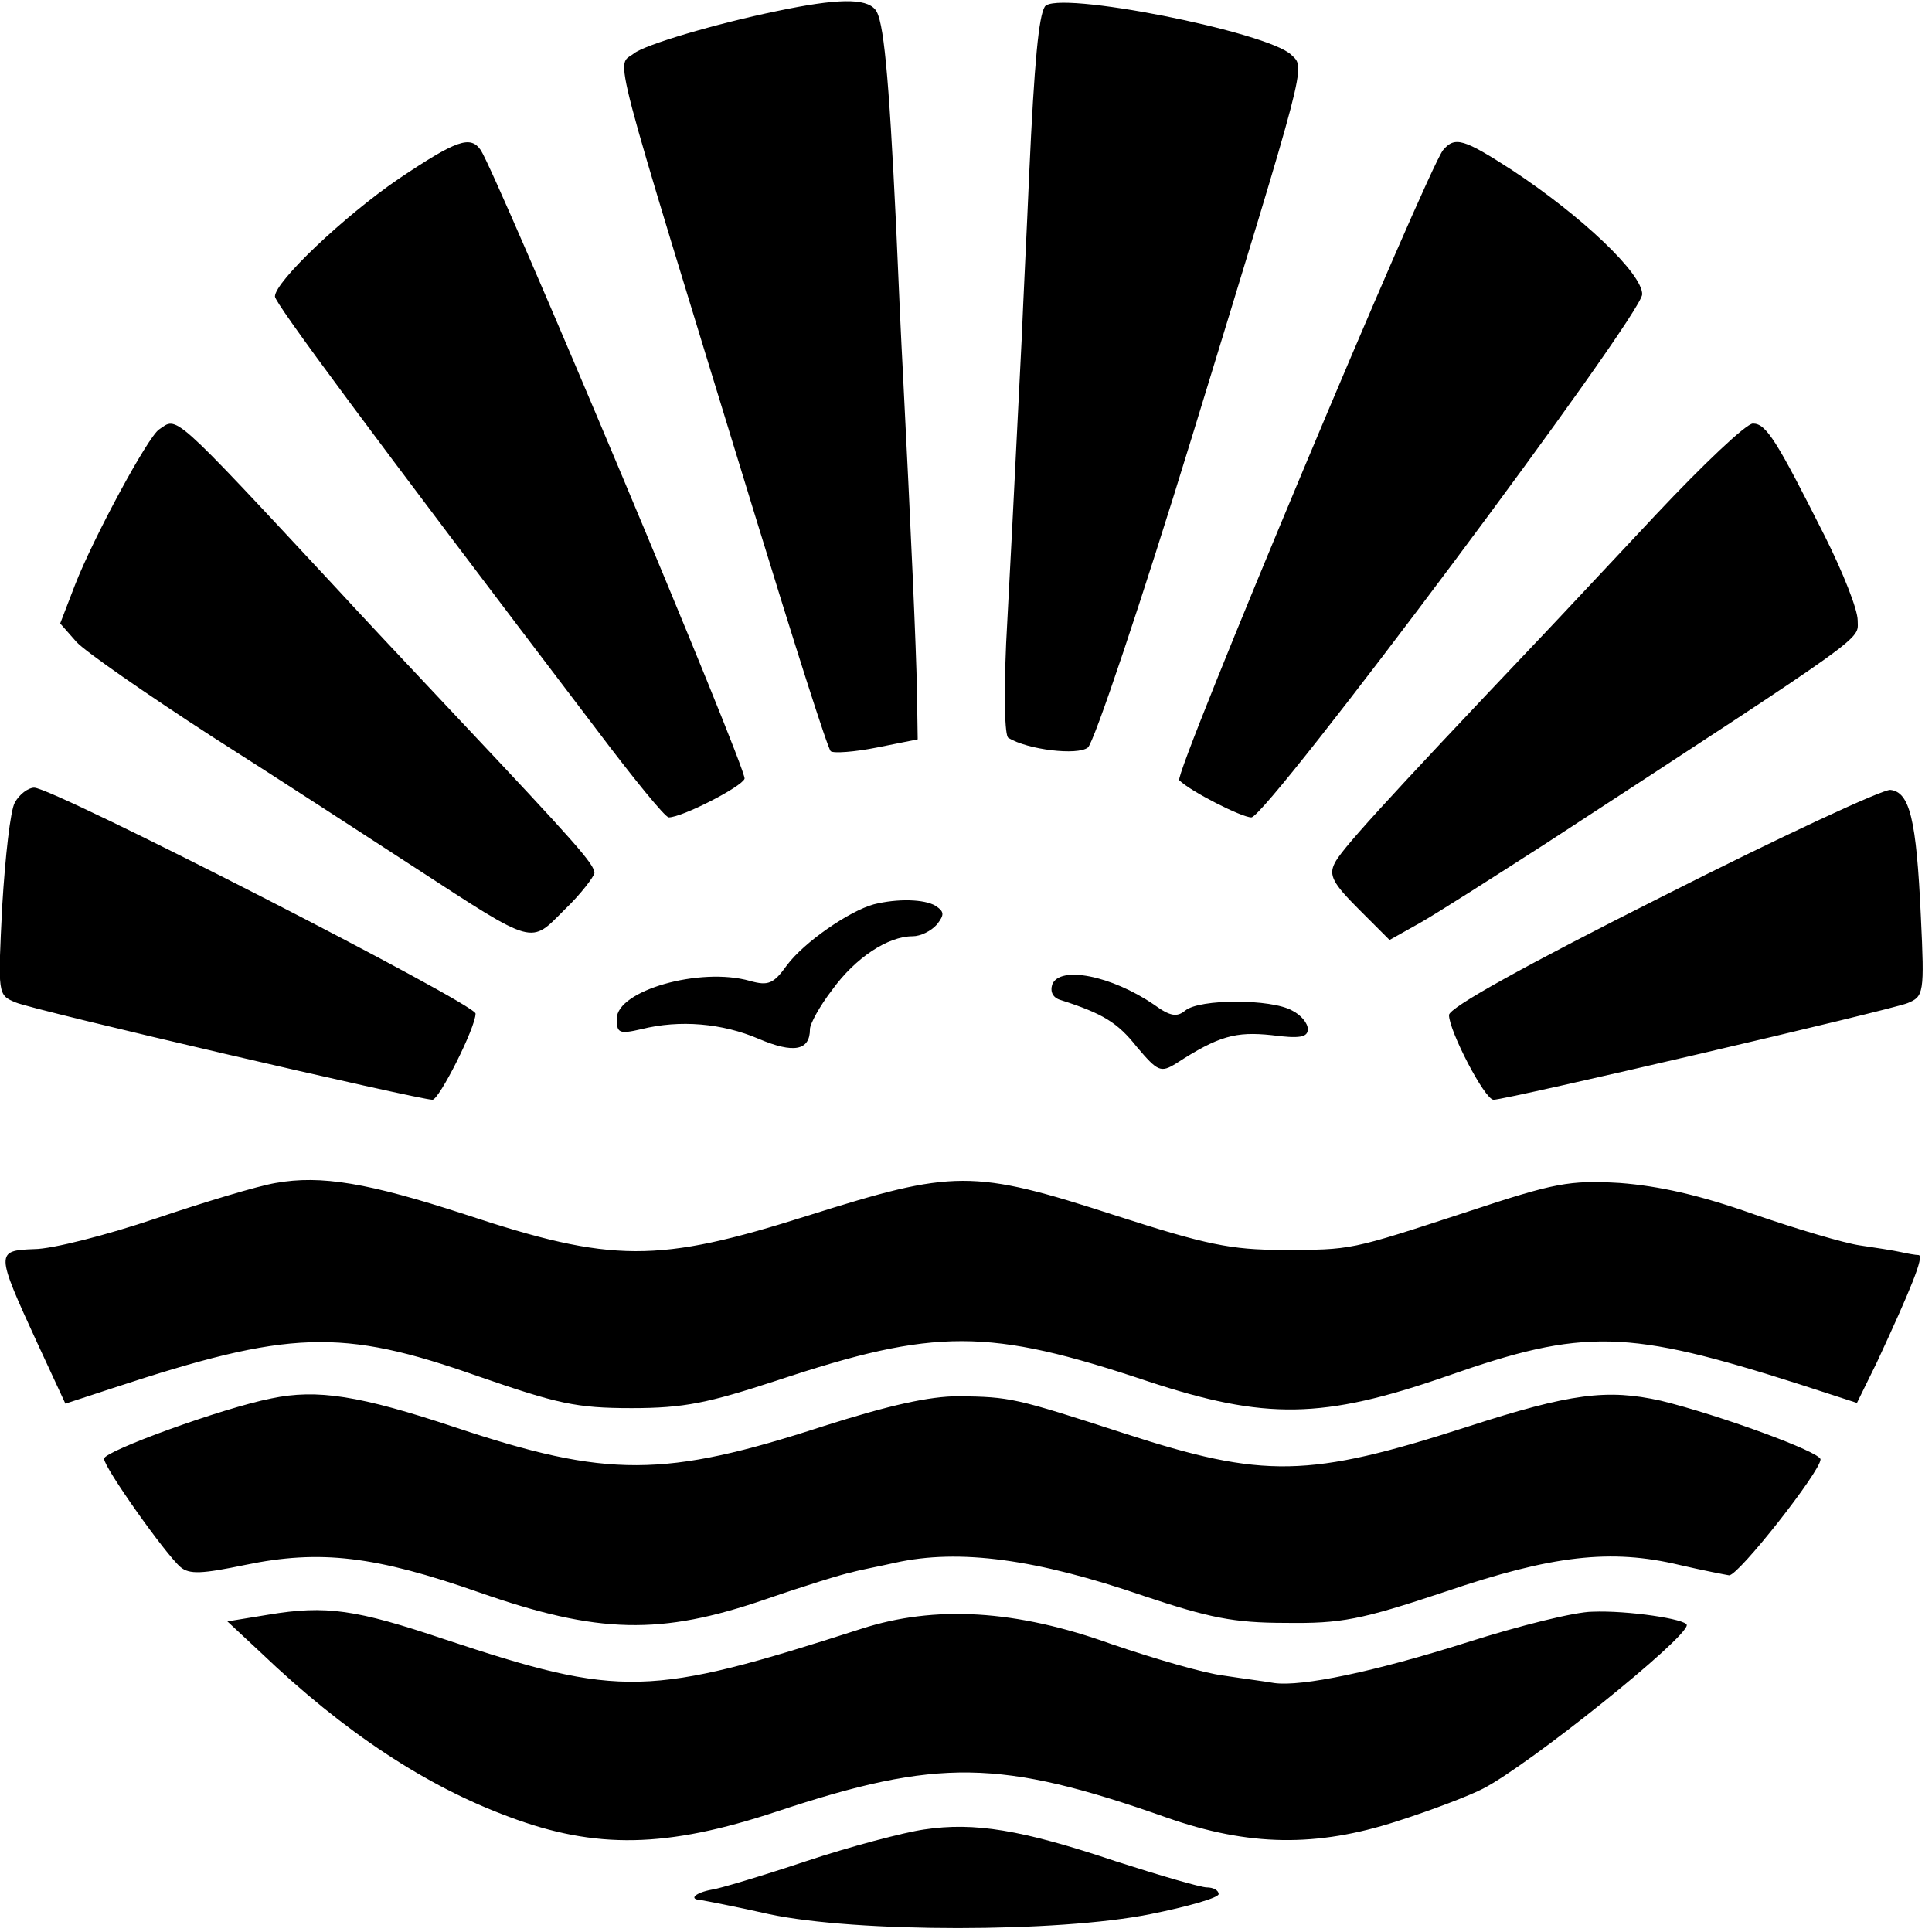<svg version="1" xmlns="http://www.w3.org/2000/svg" width="346.667" height="346.667" viewBox="0 0 260 260"><path d="M104.5 1.5C96.3 3.2 86.8 6 85.3 7.2c-2.4 1.9-3.6-2.8 16.2 61.8 5.3 17.3 9.9 31.8 10.3 32.1.4.3 3.2.1 6.2-.5l5.5-1.1-.1-6.5c-.1-5.7-.8-21.4-1.9-43-.2-3.6-.6-12.4-.9-19.5-1-20.8-1.7-27.9-2.8-29.2-1.3-1.6-5.2-1.5-13.3.2zM140.6.9c-.8 1.3-1.4 7.2-2.1 22.6-.3 7.1-.8 17-1 22-1.2 24.1-1.5 29.9-2.1 41.1-.3 7.1-.2 12.4.3 12.7 2.6 1.6 9.3 2.4 10.7 1.3.8-.6 7.2-19.6 14.1-42.1C176 7.9 175.7 9.2 173.8 7.4 170.7 4.3 142-1.4 140.6.9zM53.6 24.1C46.3 29.1 37 37.9 37 39.9c0 .9 12.5 17.8 43.3 58.3 4.9 6.5 9.2 11.8 9.7 11.8 1.8 0 9.8-4.1 10.2-5.2.4-1.1-33.2-81-35.5-84.6-1.4-2-3.2-1.4-11.1 3.9zM194.2 20.2c-2.2 2.8-36.3 84.1-35.5 84.8 1.5 1.5 8.4 5 9.7 5 2.1 0 52.6-67.6 52.6-70.4 0-2.8-8.1-10.5-17.5-16.7-6.5-4.2-7.7-4.6-9.3-2.7zM21.4 57.8c-1.5 1-8.8 14.5-11.3 20.9l-2 5.2 2.2 2.5c1.2 1.3 9.4 7 18.2 12.7 8.8 5.6 21.1 13.6 27.4 17.7 16.3 10.6 15.4 10.3 20.1 5.6 2.2-2.1 3.9-4.4 4-4.9 0-1.2-2.5-4-18.6-21.1-6.7-7.1-13.9-14.8-16-17.1-22.6-24.3-21.5-23.2-24-21.5zM222.9 69.2c-6.3 6.7-13.1 14-15.2 16.2-22.4 23.6-27.3 29.1-28.1 30.8-.8 1.6-.2 2.7 3.2 6.1l4.2 4.2 4.1-2.3c2.3-1.3 9.8-6.1 16.8-10.6C252.2 84.7 250 86.2 250 83.5c0-1.5-2-6.5-4.4-11.3-6.5-12.9-7.9-15.2-9.7-15.2-.9 0-6.7 5.5-13 12.2zM2 108c-.6 1-1.3 7.3-1.7 13.9-.6 12-.6 12 1.8 13 2.2 1 54.3 13.1 56.1 13.1.9 0 5.8-9.7 5.8-11.6C64 135.1 7.2 106 4.6 106c-.8 0-2 .9-2.6 2zM223.8 120.6c-18.5 9.3-28.8 15-28.8 16 0 2.1 4.8 11.4 6 11.4 1.7 0 53.5-12.1 55.7-13 2.2-.9 2.3-1.3 1.8-11.7-.6-13.1-1.5-16.7-4.1-17-1-.1-14.8 6.3-30.6 14.3zM117.6 121.7c-3.3.9-9.4 5.1-11.7 8.2-1.8 2.5-2.5 2.8-5 2.1-6.7-1.9-17.9 1.3-17.9 5.1 0 1.9.3 2.1 3.3 1.4 5.2-1.3 10.9-.8 15.8 1.3 4.7 2 6.9 1.6 6.9-1.3 0-.7 1.3-3.1 3-5.3 3.1-4.3 7.5-7.2 10.8-7.2 1.1 0 2.5-.7 3.3-1.6 1-1.3 1-1.7-.2-2.5-1.5-.9-5.1-1-8.3-.2zM141.6 132.5c-.3 1 .1 1.8 1.2 2.1 5.6 1.8 7.6 3 10.2 6.3 2.8 3.3 3.2 3.5 5.3 2.2 5.7-3.7 8-4.3 12.8-3.8 3.8.5 4.9.3 4.9-.8 0-.8-.9-1.9-2.1-2.5-2.8-1.6-12.5-1.6-14.4 0-1.1.9-2 .8-4.2-.8-5.7-3.9-12.7-5.3-13.7-2.7zM37.1 159.2c-2.4.4-9.7 2.6-16.2 4.8-6.5 2.2-13.9 4.1-16.3 4.1-5.2.2-5.2.4.4 12.6l3.8 8.2 6.4-2.1c23.7-7.8 30.7-8.1 49.1-1.6 10.7 3.7 13.2 4.3 20.7 4.3 7.1 0 10.3-.7 19.5-3.7 21.4-7.1 28.5-7.1 50 .1 15.8 5.2 23.5 5.1 40.2-.7 18.5-6.5 24.3-6.3 47.5 1.1l7.7 2.5 2.7-5.5c4.5-9.7 6.4-14.3 5.6-14.4-.4 0-1.5-.2-2.4-.4-.9-.2-3.4-.6-5.5-.9-2.1-.3-8.5-2.2-14.3-4.2-7.3-2.6-12.8-3.8-18-4.2-6.8-.4-8.8 0-20.3 3.8-16.2 5.3-15.7 5.2-25.2 5.2-6.8 0-10.2-.7-22.3-4.6-19.4-6.3-21.8-6.2-41.5 0-20.2 6.4-26.3 6.4-46.2-.2-12.9-4.2-19.3-5.3-25.4-4.2z"/><path d="M36.5 188.2c-6.6 1.3-22.5 7.1-22.5 8.1 0 1.2 8.3 12.9 10.3 14.6 1.2 1 2.9.9 8.7-.3 10.1-2.1 17.5-1.2 31.5 3.7 16 5.6 24.4 5.8 38.6.9 5.2-1.8 10.4-3.4 11.5-3.6 1-.3 3.7-.8 5.9-1.3 8.6-1.9 19-.5 33.5 4.5 8.7 2.9 12 3.6 19 3.6 7.5.1 10.1-.4 21.5-4.2 14.4-4.9 22.3-5.8 31.5-3.6 3 .7 6.1 1.3 6.7 1.4 1.3 0 12.3-14 12.3-15.6 0-1-13.7-6-21.5-7.9-7.2-1.6-12.1-1-26 3.5-21.4 6.9-27.4 7-46.2.9-14.8-4.8-15.3-4.9-22.3-5-3.9 0-9.3 1.2-18.1 4-21.5 7-29.2 7-49.6.2-12.9-4.3-18.6-5.2-24.8-3.9z"/><path d="M36.1 217.3l-5.5.9 4.5 4.2c11.3 10.8 22.3 18 33.4 22.1 11.7 4.4 21.2 4.2 36-.7 21.7-7.2 30.1-7.1 52.5.8 11.1 3.9 20.2 4 31 .5 4.7-1.5 9.9-3.5 11.6-4.4 6.2-3.2 27.4-20.2 27.4-22 0-.8-8-2-12.7-1.8-2.3 0-9.9 1.9-16.8 4.1-12.6 4-22.3 6-26 5.5-1.1-.2-4.2-.6-6.8-1-2.6-.3-9.4-2.3-15-4.2-13-4.7-23.9-5.3-33.8-2.1-28.6 9.2-32.3 9.3-56.1 1.4-11.9-4-15.9-4.6-23.7-3.3z"/><path d="M124.4 246.2c-2.8.4-10 2.3-16 4.3s-11.7 3.7-12.6 3.8c-2.2.4-3.2 1.3-1.5 1.4.6.1 4.8.9 9.2 1.9 11.7 2.5 38.9 2.5 51.3 0 5-1 9.2-2.2 9.2-2.7s-.7-.9-1.6-.9c-.8 0-6.3-1.6-12.2-3.5-12.8-4.3-19.1-5.3-25.8-4.3z"/></svg>